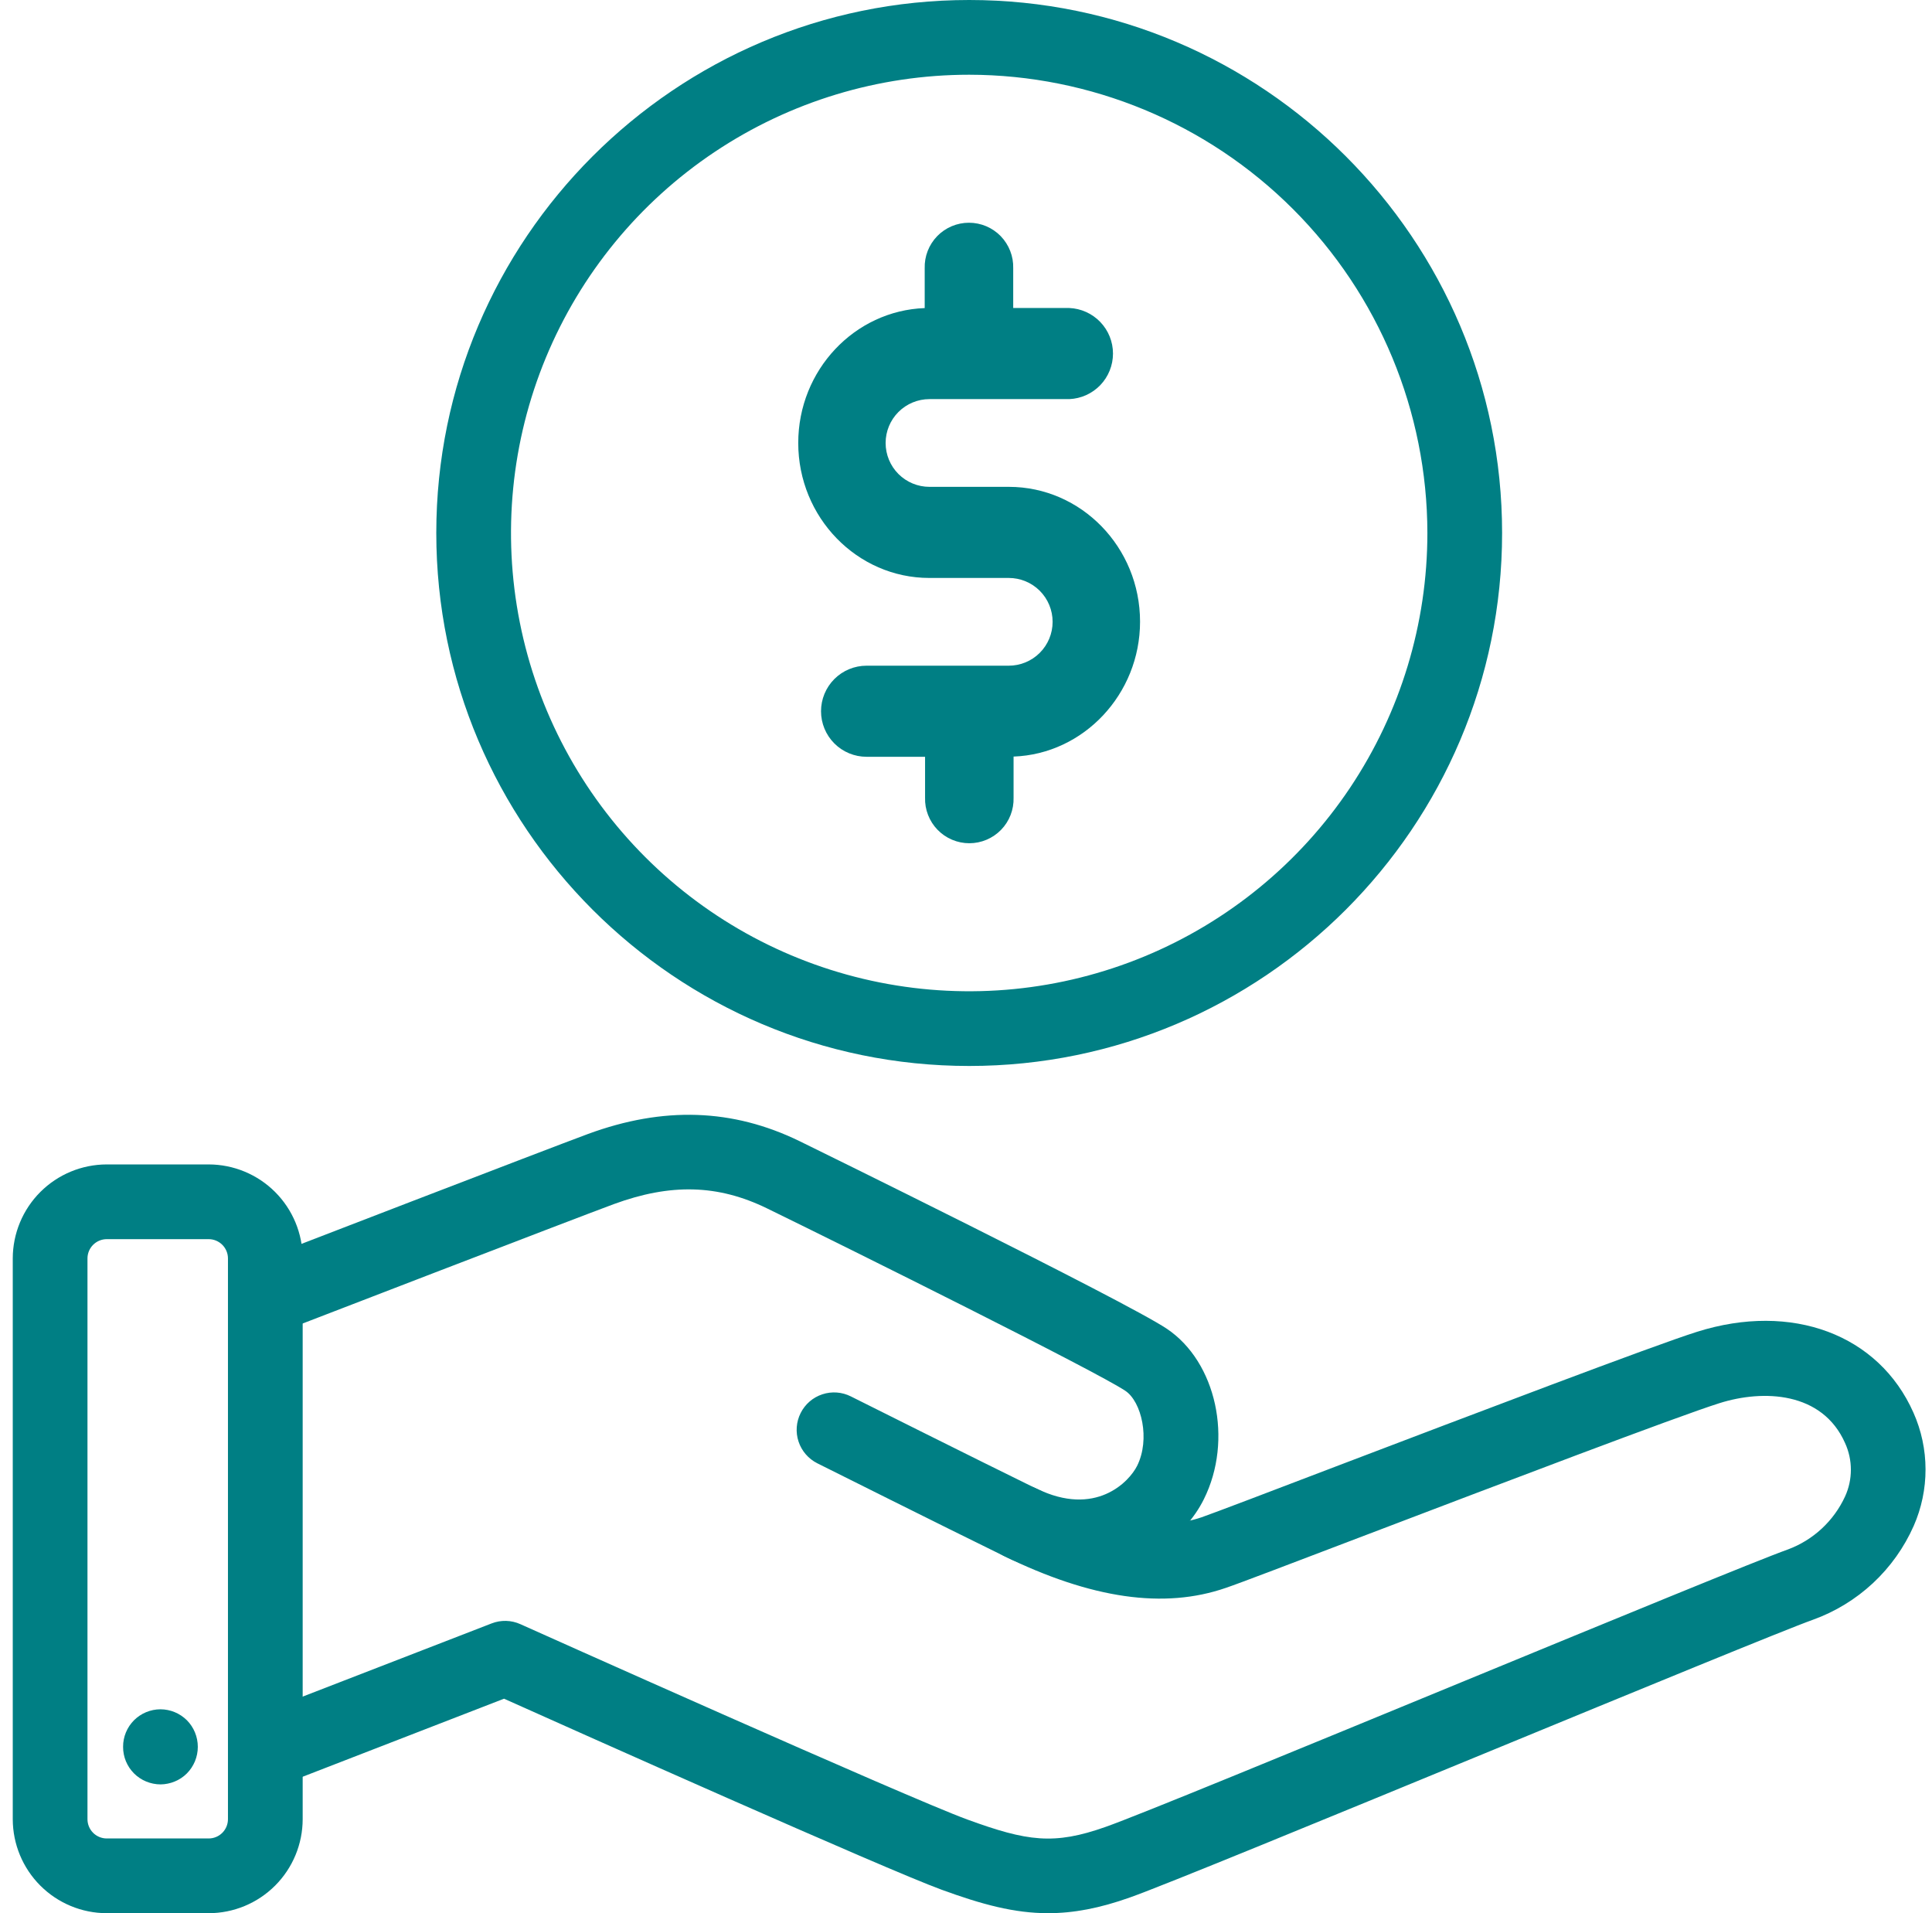 <svg width="101" height="100" viewBox="0 0 101 100" fill="none" xmlns="http://www.w3.org/2000/svg">
<g clip-path="url(#clip0_6228_1466)">
<path d="M10.909 100H5.581C4.278 99.999 3.029 99.48 2.108 98.559C1.187 97.638 0.669 96.389 0.667 95.086L0.667 65.777C0.669 64.475 1.187 63.225 2.108 62.304C3.029 61.383 4.278 60.865 5.581 60.863H10.909C12.212 60.865 13.461 61.383 14.382 62.304C15.303 63.225 15.822 64.475 15.823 65.777V95.086C15.822 96.389 15.303 97.638 14.382 98.559C13.461 99.48 12.212 99.999 10.909 100ZM5.581 64.769C5.314 64.769 5.057 64.876 4.868 65.065C4.679 65.254 4.573 65.51 4.573 65.777V95.086C4.573 95.353 4.679 95.61 4.868 95.799C5.057 95.988 5.314 96.094 5.581 96.094H10.909C11.177 96.094 11.433 95.988 11.622 95.799C11.811 95.61 11.917 95.353 11.917 95.086V65.777C11.917 65.51 11.811 65.254 11.622 65.065C11.433 64.876 11.177 64.769 10.909 64.769H5.581Z" fill="#007F84"/>
<path d="M56.362 82.279C55.009 82.264 53.679 81.936 52.473 81.322C52.007 81.095 51.651 80.691 51.482 80.2C51.313 79.71 51.346 79.172 51.574 78.706C51.802 78.24 52.205 77.883 52.696 77.715C53.186 77.546 53.724 77.579 54.19 77.807C57.266 79.312 59.026 77.459 59.446 76.617C60.139 75.225 59.678 73.266 58.831 72.697C57.307 71.678 44.647 65.381 40.093 63.158C37.536 61.912 35.067 61.844 32.085 62.939C30.132 63.658 14.772 69.58 14.618 69.641C14.378 69.738 14.12 69.786 13.861 69.783C13.602 69.78 13.346 69.725 13.108 69.622C12.87 69.519 12.656 69.369 12.476 69.182C12.297 68.995 12.156 68.774 12.063 68.532C11.97 68.29 11.926 68.032 11.933 67.773C11.941 67.514 12 67.259 12.107 67.023C12.214 66.787 12.367 66.575 12.557 66.398C12.747 66.222 12.97 66.085 13.214 65.996C13.846 65.75 28.756 60.002 30.735 59.273C34.682 57.82 38.301 57.943 41.8 59.647C41.968 59.728 58.833 68.002 60.997 69.451C63.589 71.186 64.477 75.266 62.936 78.359C61.969 80.322 59.528 82.279 56.362 82.279Z" fill="#007F84"/>
<path d="M54.792 100C53.019 100 51.327 99.541 49.222 98.772C46.271 97.694 30.081 90.463 26.349 88.789L14.63 93.33C14.147 93.517 13.609 93.505 13.136 93.296C12.662 93.087 12.29 92.698 12.103 92.215C11.915 91.732 11.928 91.194 12.137 90.72C12.346 90.246 12.735 89.875 13.218 89.688L25.7 84.854C25.941 84.76 26.198 84.715 26.456 84.722C26.715 84.728 26.969 84.787 27.204 84.893C27.4 84.983 47.423 93.955 50.564 95.102C53.704 96.248 55.097 96.445 57.79 95.492C59.468 94.906 68.085 91.352 76.419 87.92C84.403 84.633 91.945 81.529 93.464 80.989C94.789 80.498 95.865 79.501 96.456 78.217C96.656 77.779 96.759 77.304 96.759 76.822C96.759 76.341 96.656 75.866 96.456 75.428C95.265 72.733 92.173 72.619 89.888 73.342C87.704 74.029 78.298 77.609 71.431 80.225C67.568 81.695 64.777 82.764 64.091 82.994C60.857 84.115 57.06 83.569 52.47 81.324C49.45 79.848 42.792 76.516 42.724 76.483C42.261 76.249 41.909 75.842 41.746 75.349C41.583 74.857 41.623 74.32 41.856 73.857C42.089 73.393 42.496 73.041 42.989 72.879C43.481 72.716 44.018 72.755 44.482 72.989C44.548 73.022 51.191 76.348 54.195 77.817C57.749 79.555 60.64 80.055 62.82 79.305C63.45 79.086 66.509 77.922 70.046 76.57C76.958 73.94 86.425 70.334 88.716 69.612C93.671 68.049 98.22 69.748 100.032 73.842C100.446 74.773 100.66 75.779 100.662 76.798C100.664 77.816 100.454 78.824 100.044 79.756C99.543 80.888 98.817 81.907 97.911 82.751C97.004 83.594 95.936 84.245 94.771 84.664C93.339 85.174 85.491 88.404 77.902 91.529C69.138 95.137 60.861 98.543 59.091 99.17C57.48 99.746 56.112 100 54.792 100Z" fill="#007F84"/>
<path d="M8.396 93.268C8.264 93.268 8.133 93.255 8.005 93.228C7.88 93.203 7.758 93.165 7.64 93.117C7.522 93.068 7.41 93.008 7.304 92.938C7.197 92.867 7.097 92.786 7.007 92.695C6.917 92.604 6.835 92.505 6.763 92.398C6.693 92.292 6.632 92.178 6.583 92.061C6.534 91.943 6.497 91.82 6.472 91.695C6.446 91.567 6.434 91.436 6.435 91.305C6.434 91.174 6.446 91.043 6.472 90.914C6.497 90.789 6.534 90.667 6.583 90.549C6.632 90.431 6.693 90.318 6.763 90.211C6.835 90.105 6.917 90.006 7.007 89.914C7.189 89.734 7.403 89.591 7.64 89.492C7.758 89.444 7.88 89.407 8.005 89.381C8.257 89.33 8.517 89.33 8.769 89.381C8.894 89.406 9.016 89.443 9.134 89.492C9.252 89.541 9.365 89.601 9.472 89.672C9.578 89.743 9.678 89.824 9.769 89.914C9.95 90.096 10.093 90.312 10.191 90.549C10.239 90.667 10.277 90.789 10.302 90.914C10.328 91.043 10.341 91.174 10.341 91.305C10.341 91.436 10.328 91.567 10.302 91.695C10.277 91.82 10.239 91.943 10.191 92.061C10.141 92.178 10.081 92.292 10.011 92.398C9.94 92.505 9.859 92.605 9.769 92.695C9.678 92.786 9.579 92.867 9.472 92.938C9.365 93.008 9.252 93.069 9.134 93.117C9.016 93.166 8.894 93.203 8.769 93.228C8.646 93.254 8.521 93.267 8.396 93.268Z" fill="#007F84"/>
<path d="M52.741 25.447H48.591C47.983 25.447 47.4 25.206 46.969 24.776C46.539 24.346 46.298 23.762 46.298 23.154C46.298 22.546 46.539 21.963 46.969 21.533C47.4 21.103 47.983 20.861 48.591 20.861H55.898C56.512 20.836 57.093 20.575 57.52 20.131C57.946 19.687 58.184 19.096 58.184 18.48C58.184 17.865 57.946 17.274 57.52 16.83C57.093 16.386 56.512 16.124 55.898 16.099H52.968V14.023C52.977 13.714 52.924 13.406 52.811 13.117C52.699 12.829 52.53 12.566 52.315 12.343C52.099 12.121 51.841 11.945 51.556 11.824C51.27 11.704 50.964 11.642 50.654 11.642C50.345 11.642 50.038 11.704 49.753 11.824C49.468 11.945 49.21 12.121 48.994 12.343C48.778 12.566 48.609 12.829 48.497 13.117C48.385 13.406 48.332 13.714 48.341 14.023V16.103C44.673 16.238 41.73 19.348 41.73 23.154C41.73 27.043 44.806 30.209 48.585 30.209H52.735C53.343 30.209 53.927 30.45 54.357 30.88C54.787 31.31 55.028 31.894 55.028 32.502C55.028 33.11 54.787 33.693 54.357 34.123C53.927 34.553 53.343 34.795 52.735 34.795H45.302C44.67 34.795 44.065 35.046 43.618 35.492C43.172 35.939 42.921 36.544 42.921 37.176C42.921 37.807 43.172 38.413 43.618 38.859C44.065 39.306 44.67 39.556 45.302 39.556H48.36V41.693C48.351 42.003 48.404 42.311 48.517 42.599C48.629 42.888 48.798 43.151 49.014 43.373C49.229 43.595 49.487 43.772 49.773 43.892C50.058 44.013 50.364 44.075 50.674 44.075C50.983 44.075 51.29 44.013 51.575 43.892C51.86 43.772 52.118 43.595 52.334 43.373C52.55 43.151 52.719 42.888 52.831 42.599C52.943 42.311 52.996 42.003 52.987 41.693V39.545C56.648 39.414 59.599 36.283 59.599 32.494C59.599 28.611 56.526 25.447 52.741 25.447Z" fill="#007F84"/>
<path d="M50.667 55.717C35.306 55.717 22.808 43.217 22.808 27.859C22.808 12.502 35.306 0 50.667 0C66.028 0 78.526 12.5 78.526 27.859C78.526 43.219 66.028 55.717 50.667 55.717ZM50.667 3.906C45.929 3.906 41.298 5.311 37.359 7.943C33.42 10.575 30.35 14.316 28.537 18.693C26.724 23.07 26.25 27.886 27.174 32.532C28.098 37.179 30.38 41.447 33.73 44.797C37.08 48.147 41.347 50.428 45.994 51.352C50.64 52.276 55.457 51.802 59.834 49.989C64.21 48.176 67.951 45.106 70.583 41.167C73.215 37.228 74.62 32.597 74.62 27.859C74.613 21.509 72.087 15.421 67.596 10.93C63.106 6.439 57.017 3.913 50.667 3.906Z" fill="#007F84"/>
</g>
<defs>
<clipPath id="clip0_6228_1466">
<rect width="100" height="100" fill="white" transform="translate(0.667)"/>
</clipPath>
</defs>
</svg>
